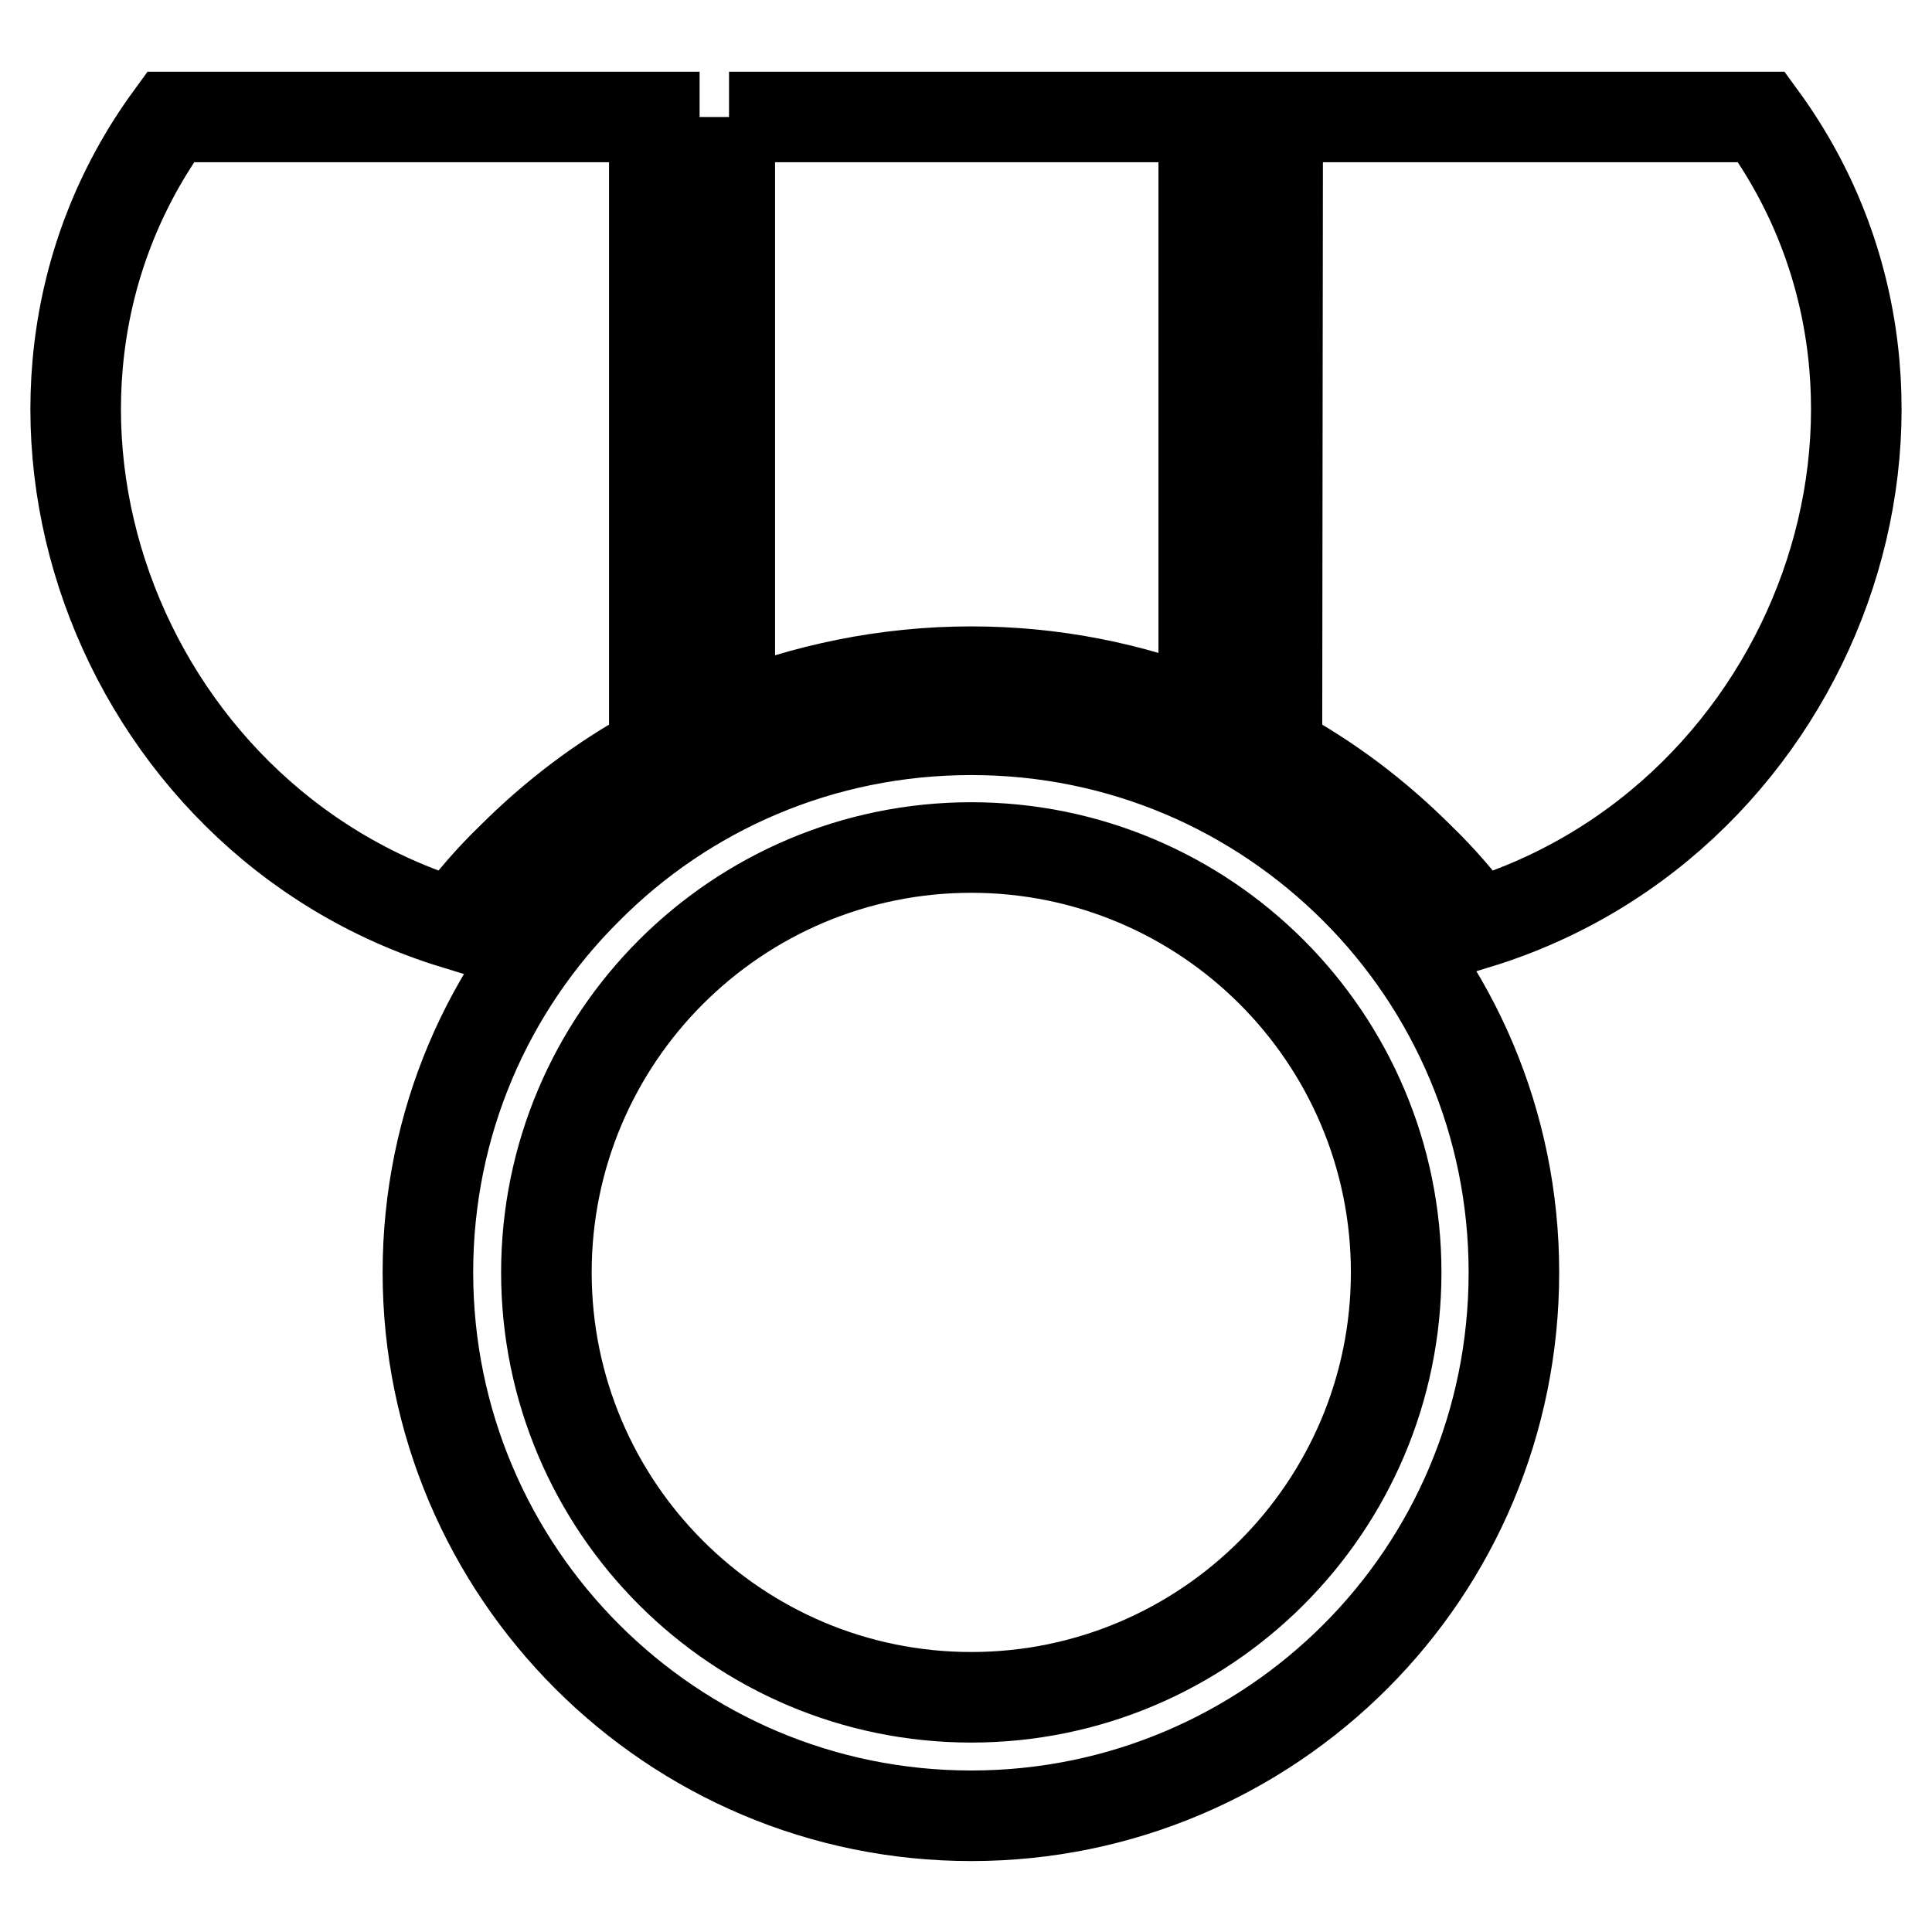 <?xml version="1.0" encoding="utf-8"?>
<!-- Svg Vector Icons : http://www.onlinewebfonts.com/icon -->
<!DOCTYPE svg PUBLIC "-//W3C//DTD SVG 1.1//EN" "http://www.w3.org/Graphics/SVG/1.1/DTD/svg11.dtd">
<svg version="1.1" xmlns="http://www.w3.org/2000/svg" xmlns:xlink="http://www.w3.org/1999/xlink" x="0px" y="0px" viewBox="0 0 256 256" enable-background="new 0 0 256 256" xml:space="preserve">
<g><g><path stroke-width="12" fill-opacity="0" stroke="#000000"  d="M128.7,96.7c19.9,0,37.8,8,50.9,21.1c13,13,21,31,21,50.8c0,19.9-8,37.9-21,50.9c-13,13-31,21.1-50.9,21.1c-19.8,0-37.8-8-50.9-21.1c-13-13-21.1-31-21.1-50.9c0-19.8,8-37.8,21.1-50.8C90.8,104.7,108.8,96.7,128.7,96.7z M168.5,128.8c-10.2-10.2-24.3-16.5-39.8-16.5c-15.5,0-29.6,6.3-39.8,16.5c-10.2,10.2-16.5,24.3-16.5,39.8c0,15.5,6.3,29.6,16.5,39.8c10.2,10.2,24.3,16.5,39.8,16.5c15.5,0,29.6-6.3,39.8-16.5c10.2-10.2,16.5-24.3,16.5-39.8C185,153.1,178.7,139,168.5,128.8z M169.3,15.5h64.1c27.6,37.8,7.4,93.1-37.7,106.9c-2.3-3.1-4.8-6-7.6-8.7c-5.6-5.6-11.9-10.4-18.9-14.2L169.3,15.5L169.3,15.5z M86.7,15.5H22.6C-5,53.3,15.2,108.6,60.2,122.4c2.3-3.1,4.8-6,7.6-8.7c5.6-5.6,11.9-10.4,18.9-14.2L86.7,15.5L86.7,15.5z M96.6,15.5h62.9v79.4c-9.6-3.8-19.9-5.9-30.8-5.9c-11.3,0-22.2,2.3-32,6.3V15.5L96.6,15.5z"/></g></g>
</svg>